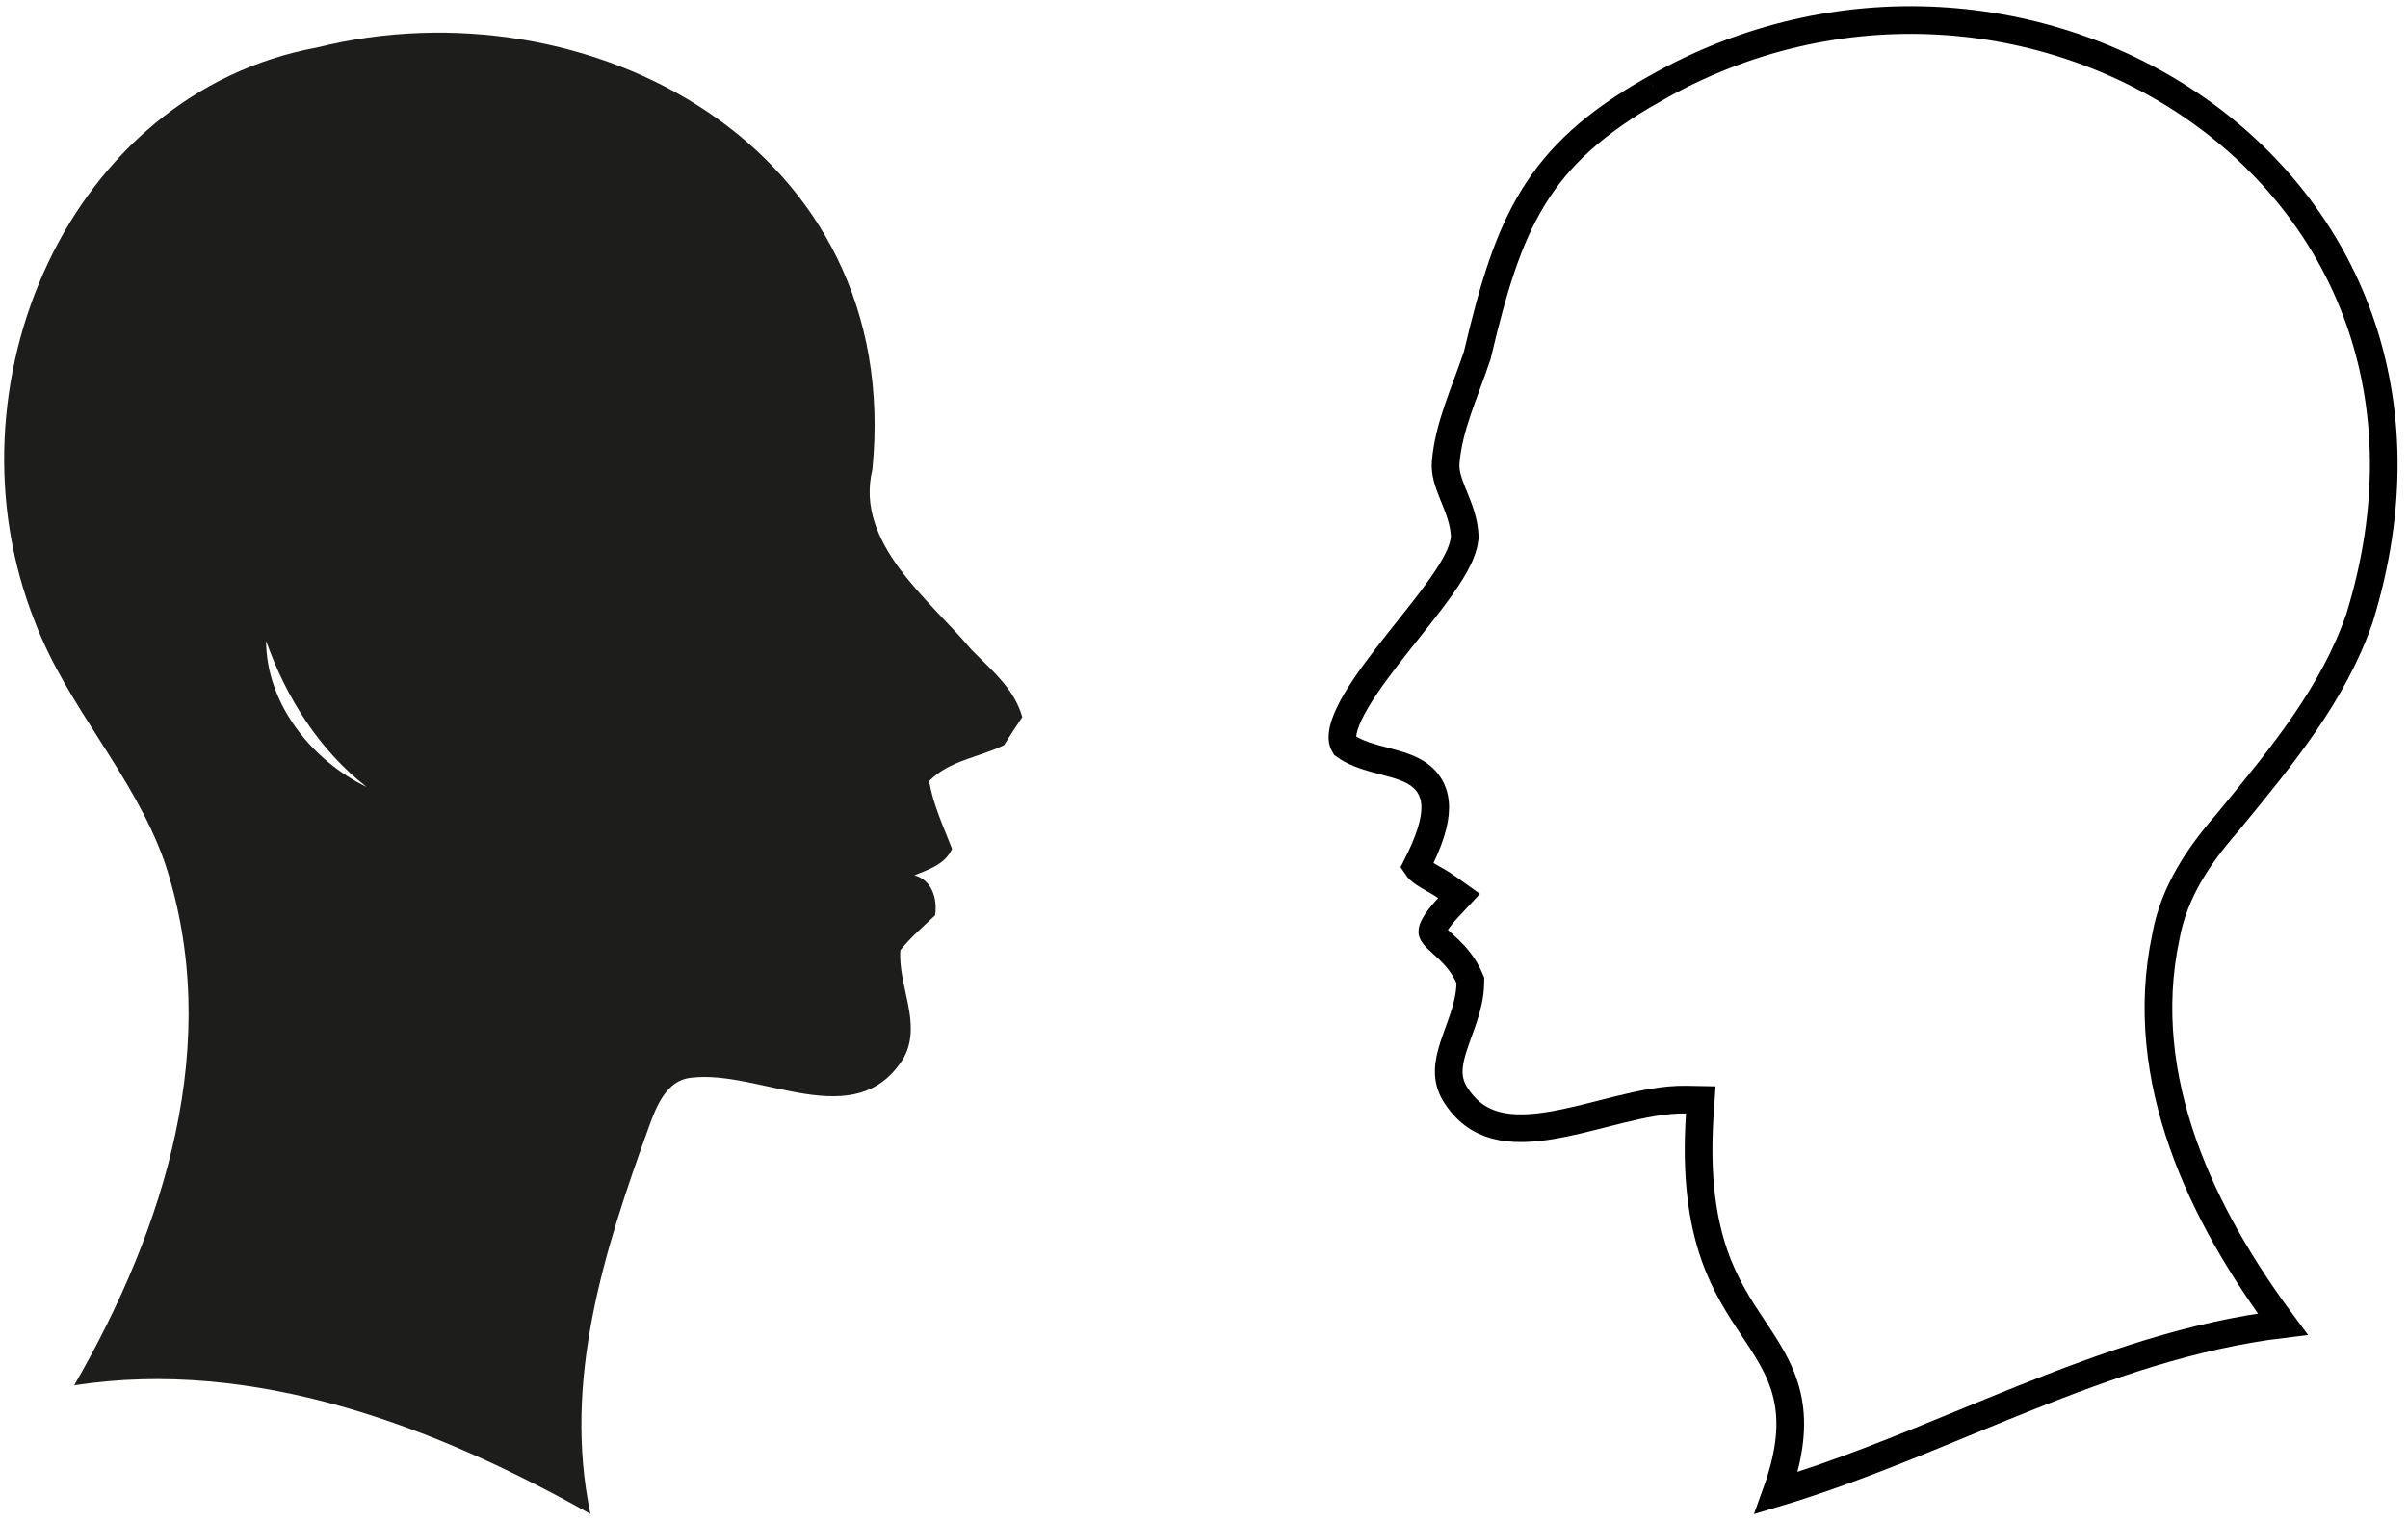 <svg width="87" height="55" viewBox="0 0 87 55" fill="none" xmlns="http://www.w3.org/2000/svg">
<path d="M11.453 1.716C21.233 -0.727 32.68 5.321 31.518 16.968C30.872 19.636 33.601 21.674 35.1 23.473C35.804 24.195 36.649 24.871 36.935 25.907C36.709 26.239 36.493 26.577 36.276 26.919C35.378 27.362 34.303 27.465 33.568 28.219C33.717 29.077 34.087 29.862 34.398 30.666C34.153 31.221 33.544 31.418 33.037 31.62C33.665 31.791 33.874 32.449 33.786 33.065C33.357 33.476 32.902 33.859 32.53 34.329C32.44 35.618 33.314 36.952 32.665 38.192C30.937 41.059 27.471 38.617 24.957 38.937C24.078 39.027 23.707 39.978 23.438 40.729C21.824 45.185 20.325 49.888 21.332 54.694C15.692 51.514 9.17 49.046 2.68 50.046C5.938 44.411 8.109 37.636 5.944 31.135C4.828 27.981 2.435 25.559 1.252 22.439C-2.111 13.942 2.49 3.366 11.453 1.716ZM9.613 23.15C9.625 25.471 11.303 27.488 13.247 28.431C11.549 27.112 10.336 25.209 9.613 23.15Z" fill="#1D1D1B"/>
<path d="M59.773 3.212L59.766 3.198L59.776 3.211C66.377 -0.573 73.997 0.199 79.339 3.922C84.663 7.632 87.734 14.276 85.249 22.327C84.313 25.047 82.475 27.284 80.618 29.545C80.564 29.611 80.51 29.677 80.455 29.743C79.471 30.867 78.541 32.216 78.252 33.839C77.156 38.993 79.581 43.944 82.475 47.835C79.184 48.233 76.091 49.33 73.072 50.54C72.363 50.824 71.659 51.114 70.957 51.403C68.7 52.332 66.469 53.251 64.176 53.935C64.635 52.662 64.758 51.665 64.636 50.797C64.485 49.725 63.967 48.921 63.44 48.127C63.414 48.088 63.389 48.05 63.364 48.012C62.853 47.244 62.319 46.44 61.928 45.305C61.52 44.117 61.262 42.539 61.413 40.258L61.448 39.735L60.924 39.725C60.159 39.71 59.326 39.885 58.519 40.082C58.303 40.135 58.089 40.19 57.877 40.244C57.274 40.397 56.685 40.547 56.104 40.647C55.324 40.781 54.628 40.81 54.034 40.649C53.463 40.494 52.956 40.156 52.547 39.483C52.245 38.949 52.312 38.427 52.525 37.774C52.578 37.611 52.638 37.447 52.701 37.272L52.702 37.269C52.765 37.097 52.831 36.914 52.891 36.73C53.01 36.362 53.113 35.956 53.121 35.527L53.123 35.418L53.079 35.318C52.886 34.876 52.613 34.563 52.367 34.324C52.281 34.24 52.192 34.159 52.114 34.089C52.086 34.063 52.059 34.039 52.035 34.016C51.936 33.926 51.868 33.858 51.819 33.798C51.772 33.74 51.758 33.706 51.753 33.688C51.749 33.675 51.744 33.651 51.757 33.598C51.79 33.468 51.922 33.219 52.326 32.785L52.715 32.368L52.251 32.037C52.11 31.936 51.955 31.848 51.823 31.773L51.809 31.765C51.676 31.689 51.562 31.625 51.458 31.554C51.322 31.462 51.234 31.38 51.179 31.296C51.629 30.408 51.855 29.722 51.855 29.177C51.855 28.868 51.783 28.591 51.627 28.354C51.475 28.121 51.266 27.963 51.053 27.85C50.844 27.739 50.612 27.662 50.392 27.598C50.274 27.564 50.134 27.527 49.997 27.491C49.898 27.465 49.802 27.44 49.717 27.416C49.288 27.298 48.899 27.161 48.574 26.926C48.463 26.749 48.449 26.421 48.736 25.806C49.03 25.179 49.551 24.444 50.151 23.668C50.371 23.383 50.605 23.089 50.837 22.797C51.218 22.318 51.595 21.843 51.911 21.41C52.17 21.057 52.403 20.712 52.578 20.392C52.748 20.081 52.889 19.748 52.918 19.429L52.922 19.396L52.92 19.362C52.898 18.834 52.7 18.35 52.541 17.959C52.525 17.921 52.51 17.884 52.495 17.848C52.317 17.406 52.203 17.065 52.232 16.709L52.232 16.707C52.283 16.068 52.45 15.445 52.667 14.805C52.77 14.5 52.883 14.196 52.998 13.884L53.014 13.84C53.135 13.515 53.257 13.183 53.369 12.846L53.376 12.825L53.381 12.803C53.949 10.392 54.485 8.606 55.402 7.117C56.31 5.643 57.612 4.426 59.773 3.212Z" stroke="black"/>
</svg>
